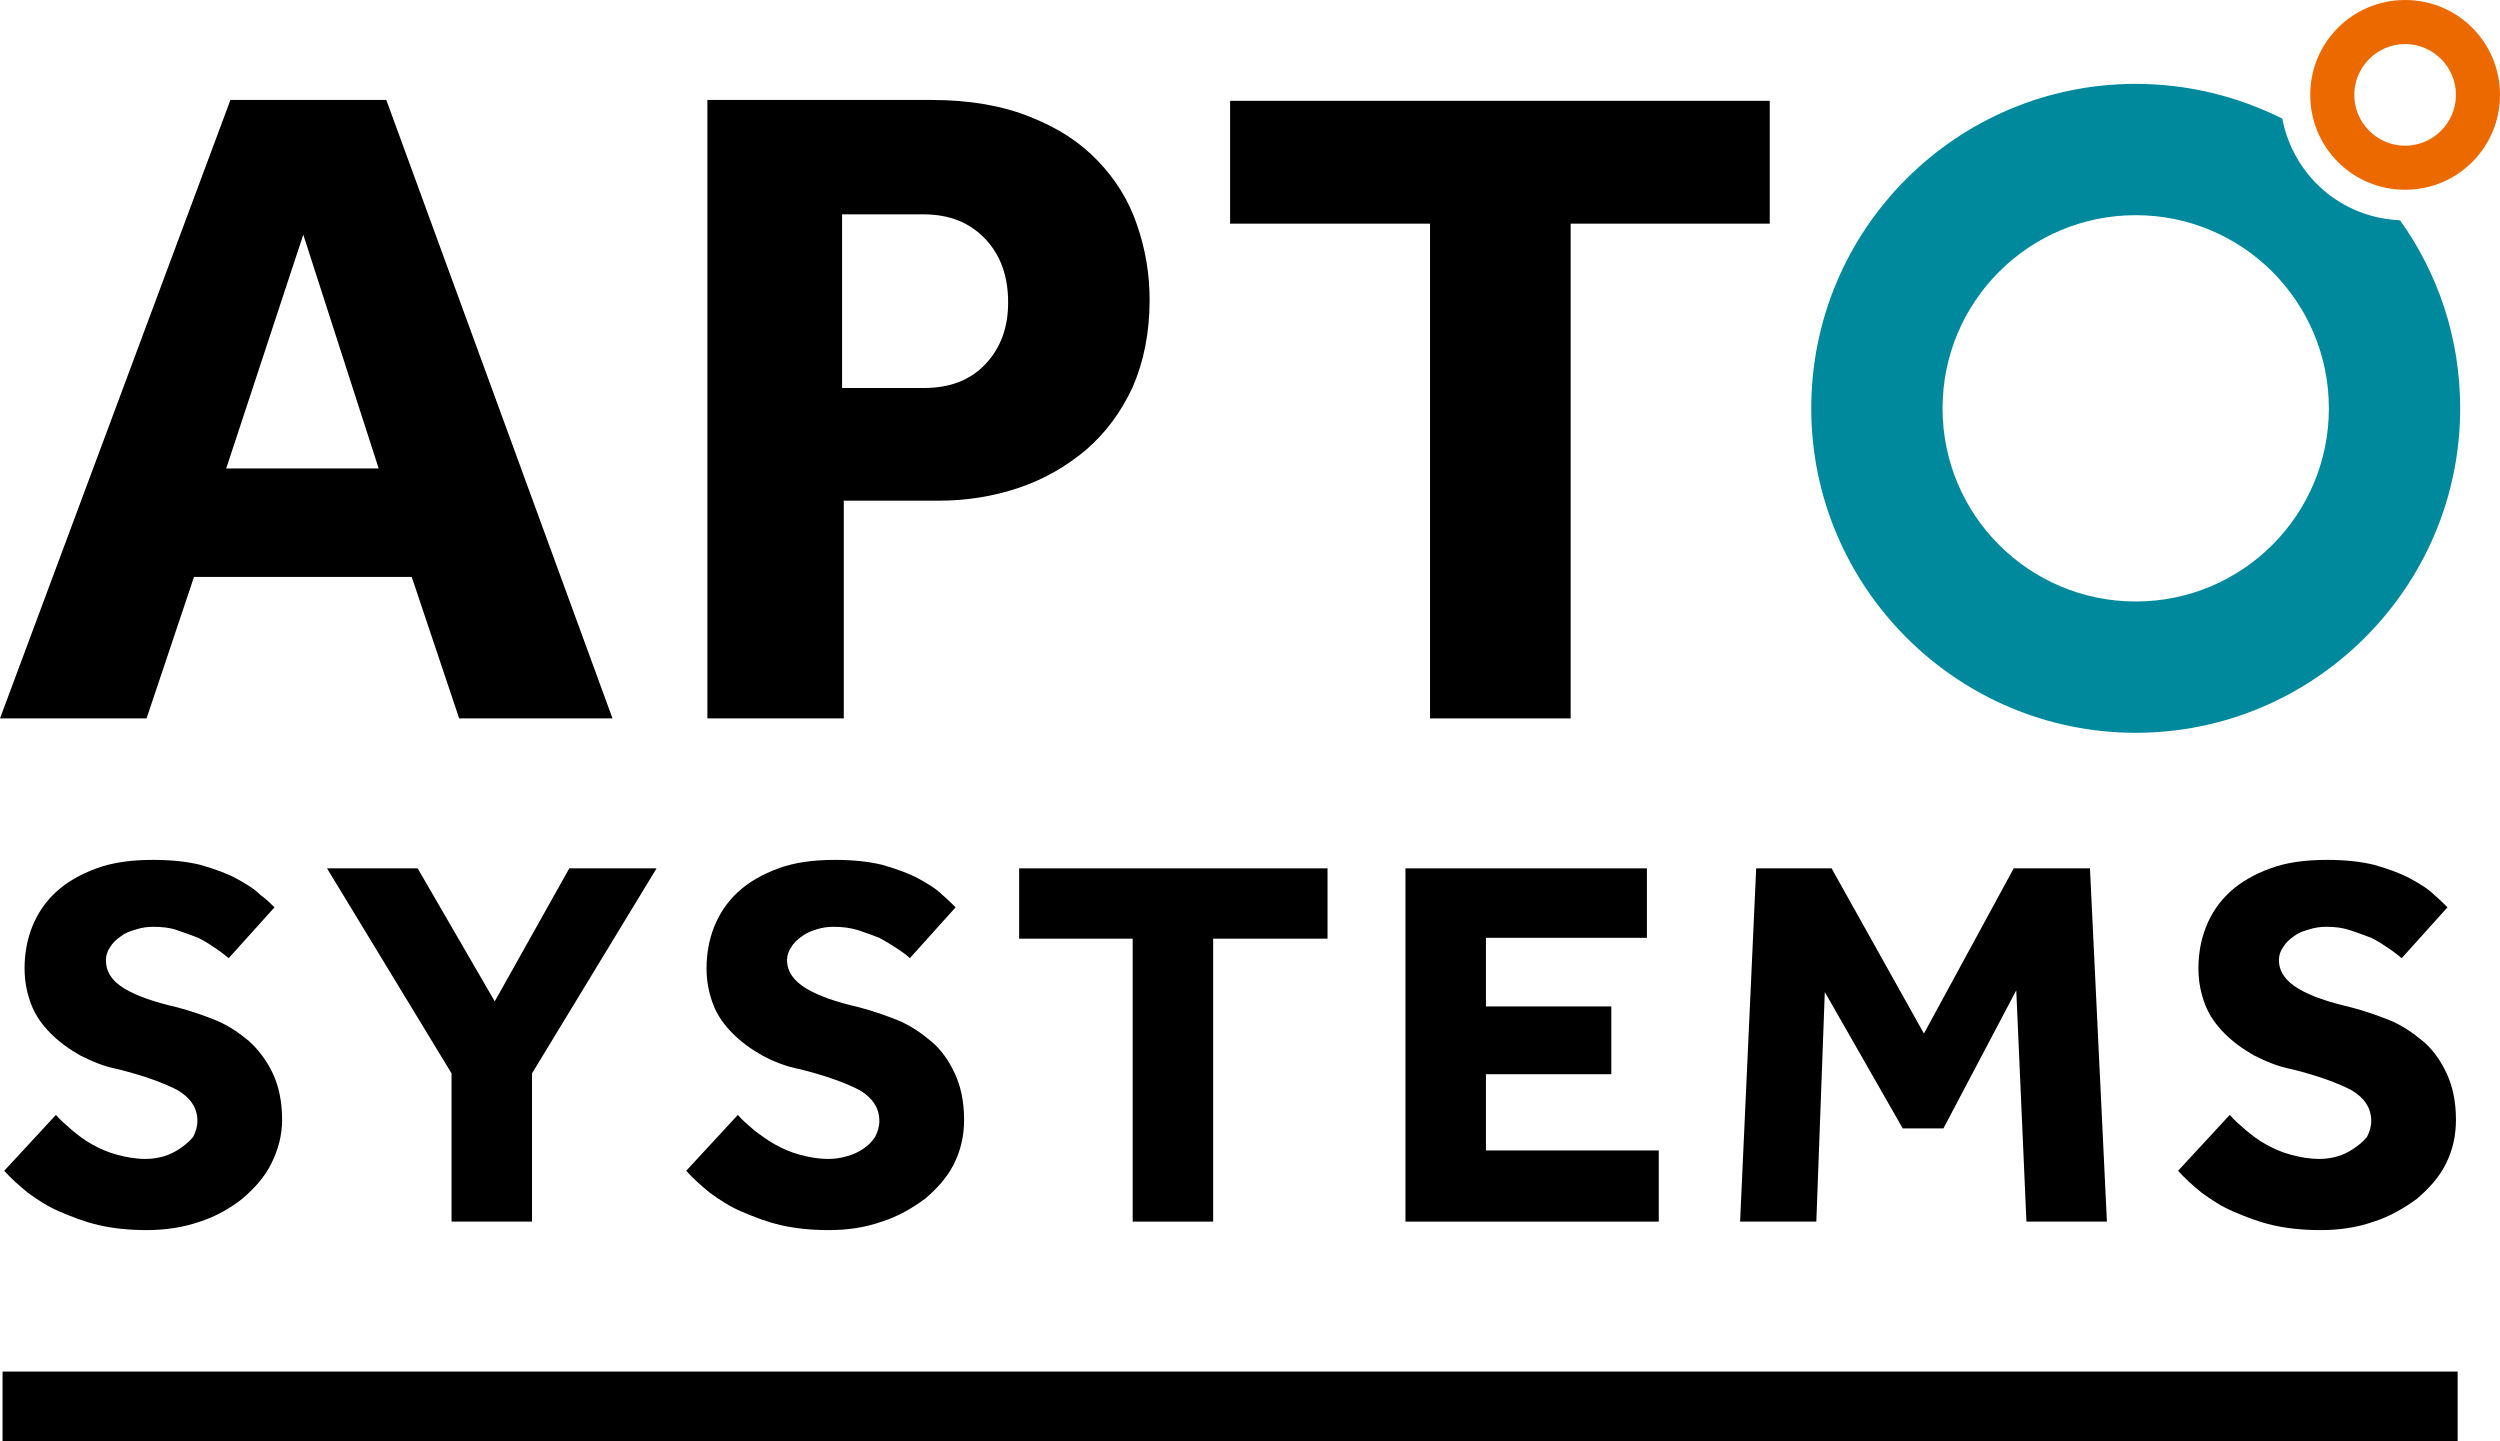 <?xml version="1.0" encoding="utf-8"?>
<svg xmlns="http://www.w3.org/2000/svg" id="Ebene_1" style="enable-background:new 0 0 295.1 170.1;" version="1.1" viewBox="0 0 295.1 170.1" x="0px" y="0px">
<style type="text/css">
	.st0{fill:#00899C;}
	.st1{fill:none;}
	.st2{fill:#000000;}
	.st3{fill:#EC6900;}
</style>
<g>
	<g>
		<path class="st0" d="M274.9,48.2c0,12.6-10.2,22.8-22.8,22.8s-22.8-10.2-22.8-22.8c0-12.6,10.2-22.8,22.8-22.8    S274.9,35.6,274.9,48.2 M269.4,14c-5.2-2.6-11.1-4.1-17.3-4.1c-21.1,0-38.3,17.1-38.3,38.3c0,21.1,17.2,38.3,38.3,38.3    c21.1,0,38.3-17.2,38.3-38.3c0-8.3-2.6-15.9-7.1-22.2C276.3,25.7,270.7,20.7,269.4,14" fill="#000000"/>
	</g>
	<g>
		<path class="st1" d="M283.9,5.2c-3.3,0-6,2.7-6,6c0,3.3,2.7,6,6,6c3.3,0,6-2.7,6-6C289.9,7.9,287.2,5.2,283.9,5.2z" fill="#000000"/>
		<rect class="st2" fill="#000000" height="8.2" width="289.8" x="0.3" y="161.9"/>
		<path class="st3" d="M283.9,0c-6.2,0-11.2,5-11.2,11.2c0,6.2,5,11.2,11.2,11.2c6.2,0,11.2-5,11.2-11.2C295.1,5,290.1,0,283.9,0z     M283.9,17.2c-3.3,0-6-2.7-6-6c0-3.3,2.7-6,6-6c3.3,0,6,2.7,6,6C289.9,14.5,287.2,17.2,283.9,17.2z" fill="#000000"/>
		<polygon class="st2" fill="#000000" points="194.4,110.7 194.4,102.5 165.9,102.5 165.9,144.2 195.8,144.2 195.8,135.8 175.4,135.8 175.4,126.8     190.2,126.8 190.2,118.8 175.4,118.8 175.4,110.7"/>
		<polygon class="st2" fill="#000000" points="143.2,144.2 143.2,110.8 156.7,110.8 156.7,102.5 120.3,102.5 120.3,110.8 133.7,110.8 133.7,144.2"/>
		<path class="st2" d="M277.8,135.6c-0.6,0.4-1.2,0.7-1.9,0.9c-0.7,0.2-1.4,0.3-2.1,0.3c-1.2,0-2.3-0.2-3.4-0.5    c-1.1-0.3-2-0.7-2.9-1.2c-0.9-0.5-1.7-1.1-2.4-1.7c-0.7-0.6-1.4-1.2-1.9-1.8l-6.1,6.6c0.8,0.9,1.7,1.7,2.8,2.6    c1.1,0.8,2.3,1.6,3.7,2.2c1.4,0.6,2.9,1.2,4.6,1.6c1.7,0.4,3.6,0.6,5.7,0.6c2.3,0,4.3-0.3,6.3-1c1.9-0.6,3.6-1.6,5.1-2.7    c1.4-1.2,2.6-2.5,3.4-4.1c0.8-1.6,1.2-3.3,1.2-5.2c0-2.2-0.4-4-1.1-5.5c-0.7-1.5-1.6-2.8-2.8-3.8c-1.2-1-2.5-1.9-4-2.5    c-1.5-0.6-3-1.1-4.5-1.5c-2.6-0.6-4.7-1.3-6.2-2.2c-1.5-0.9-2.3-2-2.3-3.4c0-0.5,0.2-1.1,0.5-1.5c0.3-0.5,0.7-0.9,1.3-1.3    c0.5-0.4,1.1-0.6,1.8-0.8c0.6-0.2,1.3-0.3,2-0.3c1,0,1.9,0.1,2.8,0.4c0.9,0.3,1.7,0.6,2.5,0.9c0.8,0.4,1.4,0.8,2,1.2    c0.6,0.4,1.1,0.8,1.6,1.2l5.4-6c-0.4-0.4-0.9-0.9-1.6-1.5c-0.7-0.7-1.7-1.3-2.8-1.9c-1.1-0.6-2.5-1.1-4.2-1.6    c-1.6-0.4-3.5-0.6-5.6-0.6c-2.6,0-4.8,0.3-6.7,1c-1.9,0.7-3.5,1.6-4.8,2.8c-1.3,1.2-2.2,2.6-2.8,4.1c-0.6,1.5-0.9,3.2-0.9,4.9    c0,1.6,0.3,3,0.8,4.3c0.5,1.3,1.3,2.4,2.3,3.4c1,1,2.1,1.8,3.5,2.6c1.4,0.7,2.8,1.3,4.4,1.6c3.2,0.8,5.6,1.7,7.1,2.5    c1.5,0.9,2.3,2.1,2.3,3.6c0,0.7-0.2,1.3-0.5,1.9C278.9,134.8,278.4,135.2,277.8,135.6z" fill="#000000"/>
		<path class="st2" d="M21.2,135.6c-0.6,0.4-1.2,0.7-1.9,0.9c-0.7,0.2-1.4,0.3-2.1,0.3c-1.2,0-2.3-0.2-3.4-0.5    c-1.1-0.3-2-0.7-2.9-1.2c-0.9-0.5-1.7-1.1-2.4-1.7c-0.7-0.6-1.4-1.2-1.9-1.8l-6.1,6.6c0.8,0.9,1.7,1.7,2.8,2.6    c1.1,0.8,2.3,1.6,3.7,2.2c1.4,0.6,2.9,1.2,4.6,1.6c1.7,0.4,3.6,0.6,5.7,0.6c2.2,0,4.3-0.3,6.3-1c1.9-0.6,3.6-1.6,5-2.7    c1.4-1.2,2.6-2.5,3.4-4.1c0.8-1.6,1.3-3.3,1.3-5.2c0-2.2-0.4-4-1.1-5.5c-0.7-1.5-1.7-2.8-2.8-3.8c-1.2-1-2.5-1.9-4-2.5    c-1.5-0.6-3-1.1-4.5-1.5c-2.6-0.6-4.7-1.3-6.2-2.2c-1.5-0.9-2.2-2-2.2-3.4c0-0.5,0.2-1.1,0.5-1.5c0.3-0.5,0.7-0.9,1.3-1.3    c0.5-0.4,1.1-0.6,1.8-0.8c0.6-0.2,1.3-0.3,2-0.3c1,0,2,0.1,2.8,0.4c0.9,0.3,1.7,0.6,2.5,0.9c0.8,0.4,1.4,0.8,2,1.2    c0.6,0.4,1.1,0.8,1.6,1.2l5.4-6c-0.4-0.4-0.9-0.9-1.7-1.5c-0.7-0.7-1.7-1.3-2.8-1.9c-1.1-0.6-2.5-1.1-4.2-1.6    c-1.6-0.4-3.5-0.6-5.6-0.6c-2.6,0-4.8,0.3-6.7,1c-1.9,0.7-3.5,1.6-4.8,2.8c-1.3,1.2-2.2,2.6-2.8,4.1c-0.6,1.5-0.9,3.2-0.9,4.9    c0,1.6,0.3,3,0.8,4.3c0.5,1.3,1.3,2.4,2.3,3.4c1,1,2.1,1.8,3.5,2.6c1.4,0.7,2.8,1.3,4.4,1.6c3.2,0.8,5.6,1.7,7.1,2.5    c1.5,0.9,2.3,2.1,2.3,3.6c0,0.7-0.2,1.3-0.5,1.9C22.3,134.8,21.8,135.2,21.2,135.6z" fill="#000000"/>
		<path class="st2" d="M101.9,135.6c-0.6,0.4-1.2,0.7-2,0.9c-0.7,0.2-1.4,0.3-2.1,0.3c-1.2,0-2.3-0.2-3.4-0.5    c-1.1-0.3-2-0.7-2.9-1.2c-0.9-0.5-1.7-1.1-2.5-1.7c-0.7-0.6-1.4-1.2-1.9-1.8l-6.1,6.6c0.8,0.9,1.7,1.7,2.8,2.6    c1.1,0.8,2.3,1.6,3.7,2.2c1.4,0.6,2.9,1.2,4.6,1.6c1.7,0.4,3.6,0.6,5.7,0.6c2.3,0,4.3-0.3,6.3-1c1.9-0.6,3.6-1.6,5.1-2.7    c1.4-1.2,2.6-2.5,3.4-4.1c0.8-1.6,1.2-3.3,1.2-5.2c0-2.2-0.4-4-1.1-5.5c-0.7-1.5-1.6-2.8-2.8-3.8c-1.2-1-2.5-1.9-4-2.5    c-1.5-0.6-3-1.1-4.5-1.5c-2.6-0.6-4.7-1.3-6.2-2.2c-1.5-0.9-2.3-2-2.3-3.4c0-0.5,0.2-1.1,0.5-1.5c0.3-0.5,0.7-0.9,1.3-1.3    c0.5-0.4,1.1-0.6,1.7-0.8c0.6-0.2,1.3-0.3,2-0.3c1,0,1.9,0.1,2.9,0.4c0.9,0.3,1.7,0.6,2.5,0.9c0.7,0.4,1.4,0.8,2,1.2    c0.6,0.4,1.2,0.8,1.6,1.2l5.4-6c-0.4-0.4-0.9-0.9-1.6-1.5c-0.7-0.7-1.7-1.3-2.8-1.9c-1.1-0.6-2.5-1.1-4.2-1.6    c-1.6-0.4-3.5-0.6-5.6-0.6c-2.6,0-4.8,0.3-6.7,1c-1.9,0.7-3.5,1.6-4.8,2.8c-1.3,1.2-2.2,2.6-2.8,4.1c-0.6,1.5-0.9,3.2-0.9,4.9    c0,1.6,0.3,3,0.8,4.3c0.5,1.3,1.3,2.4,2.3,3.4c1,1,2.1,1.8,3.5,2.6c1.3,0.7,2.8,1.3,4.4,1.6c3.2,0.8,5.6,1.7,7.1,2.5    c1.5,0.9,2.3,2.1,2.3,3.6c0,0.7-0.2,1.3-0.5,1.9C102.9,134.8,102.5,135.2,101.9,135.6z" fill="#000000"/>
		<polygon class="st2" fill="#000000" points="205.4,144.2 214.4,144.2 215.4,117.1 224.6,133.2 229.4,133.2 238,116.9 239.2,144.2 248.7,144.2     246.7,102.5 237.7,102.5 227.1,122 216.2,102.5 207.3,102.5"/>
		<polygon class="st2" fill="#000000" points="62.8,144.2 62.8,126.7 77.5,102.5 67.2,102.5 58.4,118.2 49.3,102.5 38.6,102.5 53.3,126.7     53.3,144.2"/>
		<path class="st2" d="M22.9,68.1h25.7l5.6,16.7h18.1l-26.7-73H27.2L0,84.8h17.3L22.9,68.1z M35.8,27.7l8.9,27.6H26.7L35.8,27.7z" fill="#000000"/>
		<path class="st2" d="M99.5,59.1h11.3c3.3,0,6.4-0.5,9.4-1.5c3-1,5.6-2.5,8-4.5c2.3-2,4.1-4.4,5.5-7.4c1.3-3,2-6.4,2-10.3    c0-3.1-0.5-6-1.5-8.9c-1-2.9-2.5-5.3-4.6-7.5c-2.1-2.2-4.7-3.9-8-5.2c-3.2-1.3-7.1-2-11.6-2H83.5v73h16.1V59.1z M99.5,25.3h9.5    c3.1,0,5.5,1,7.3,2.9c1.8,1.9,2.7,4.4,2.7,7.5c0,3-0.9,5.4-2.7,7.3c-1.8,1.9-4.2,2.8-7.3,2.8h-9.6V25.3z" fill="#000000"/>
		<polygon class="st2" fill="#000000" points="168.8,84.8 185.4,84.8 185.4,26.4 208.9,26.4 208.9,11.9 145.2,11.9 145.2,26.4 168.8,26.4"/>
	</g>
</g>
</svg>